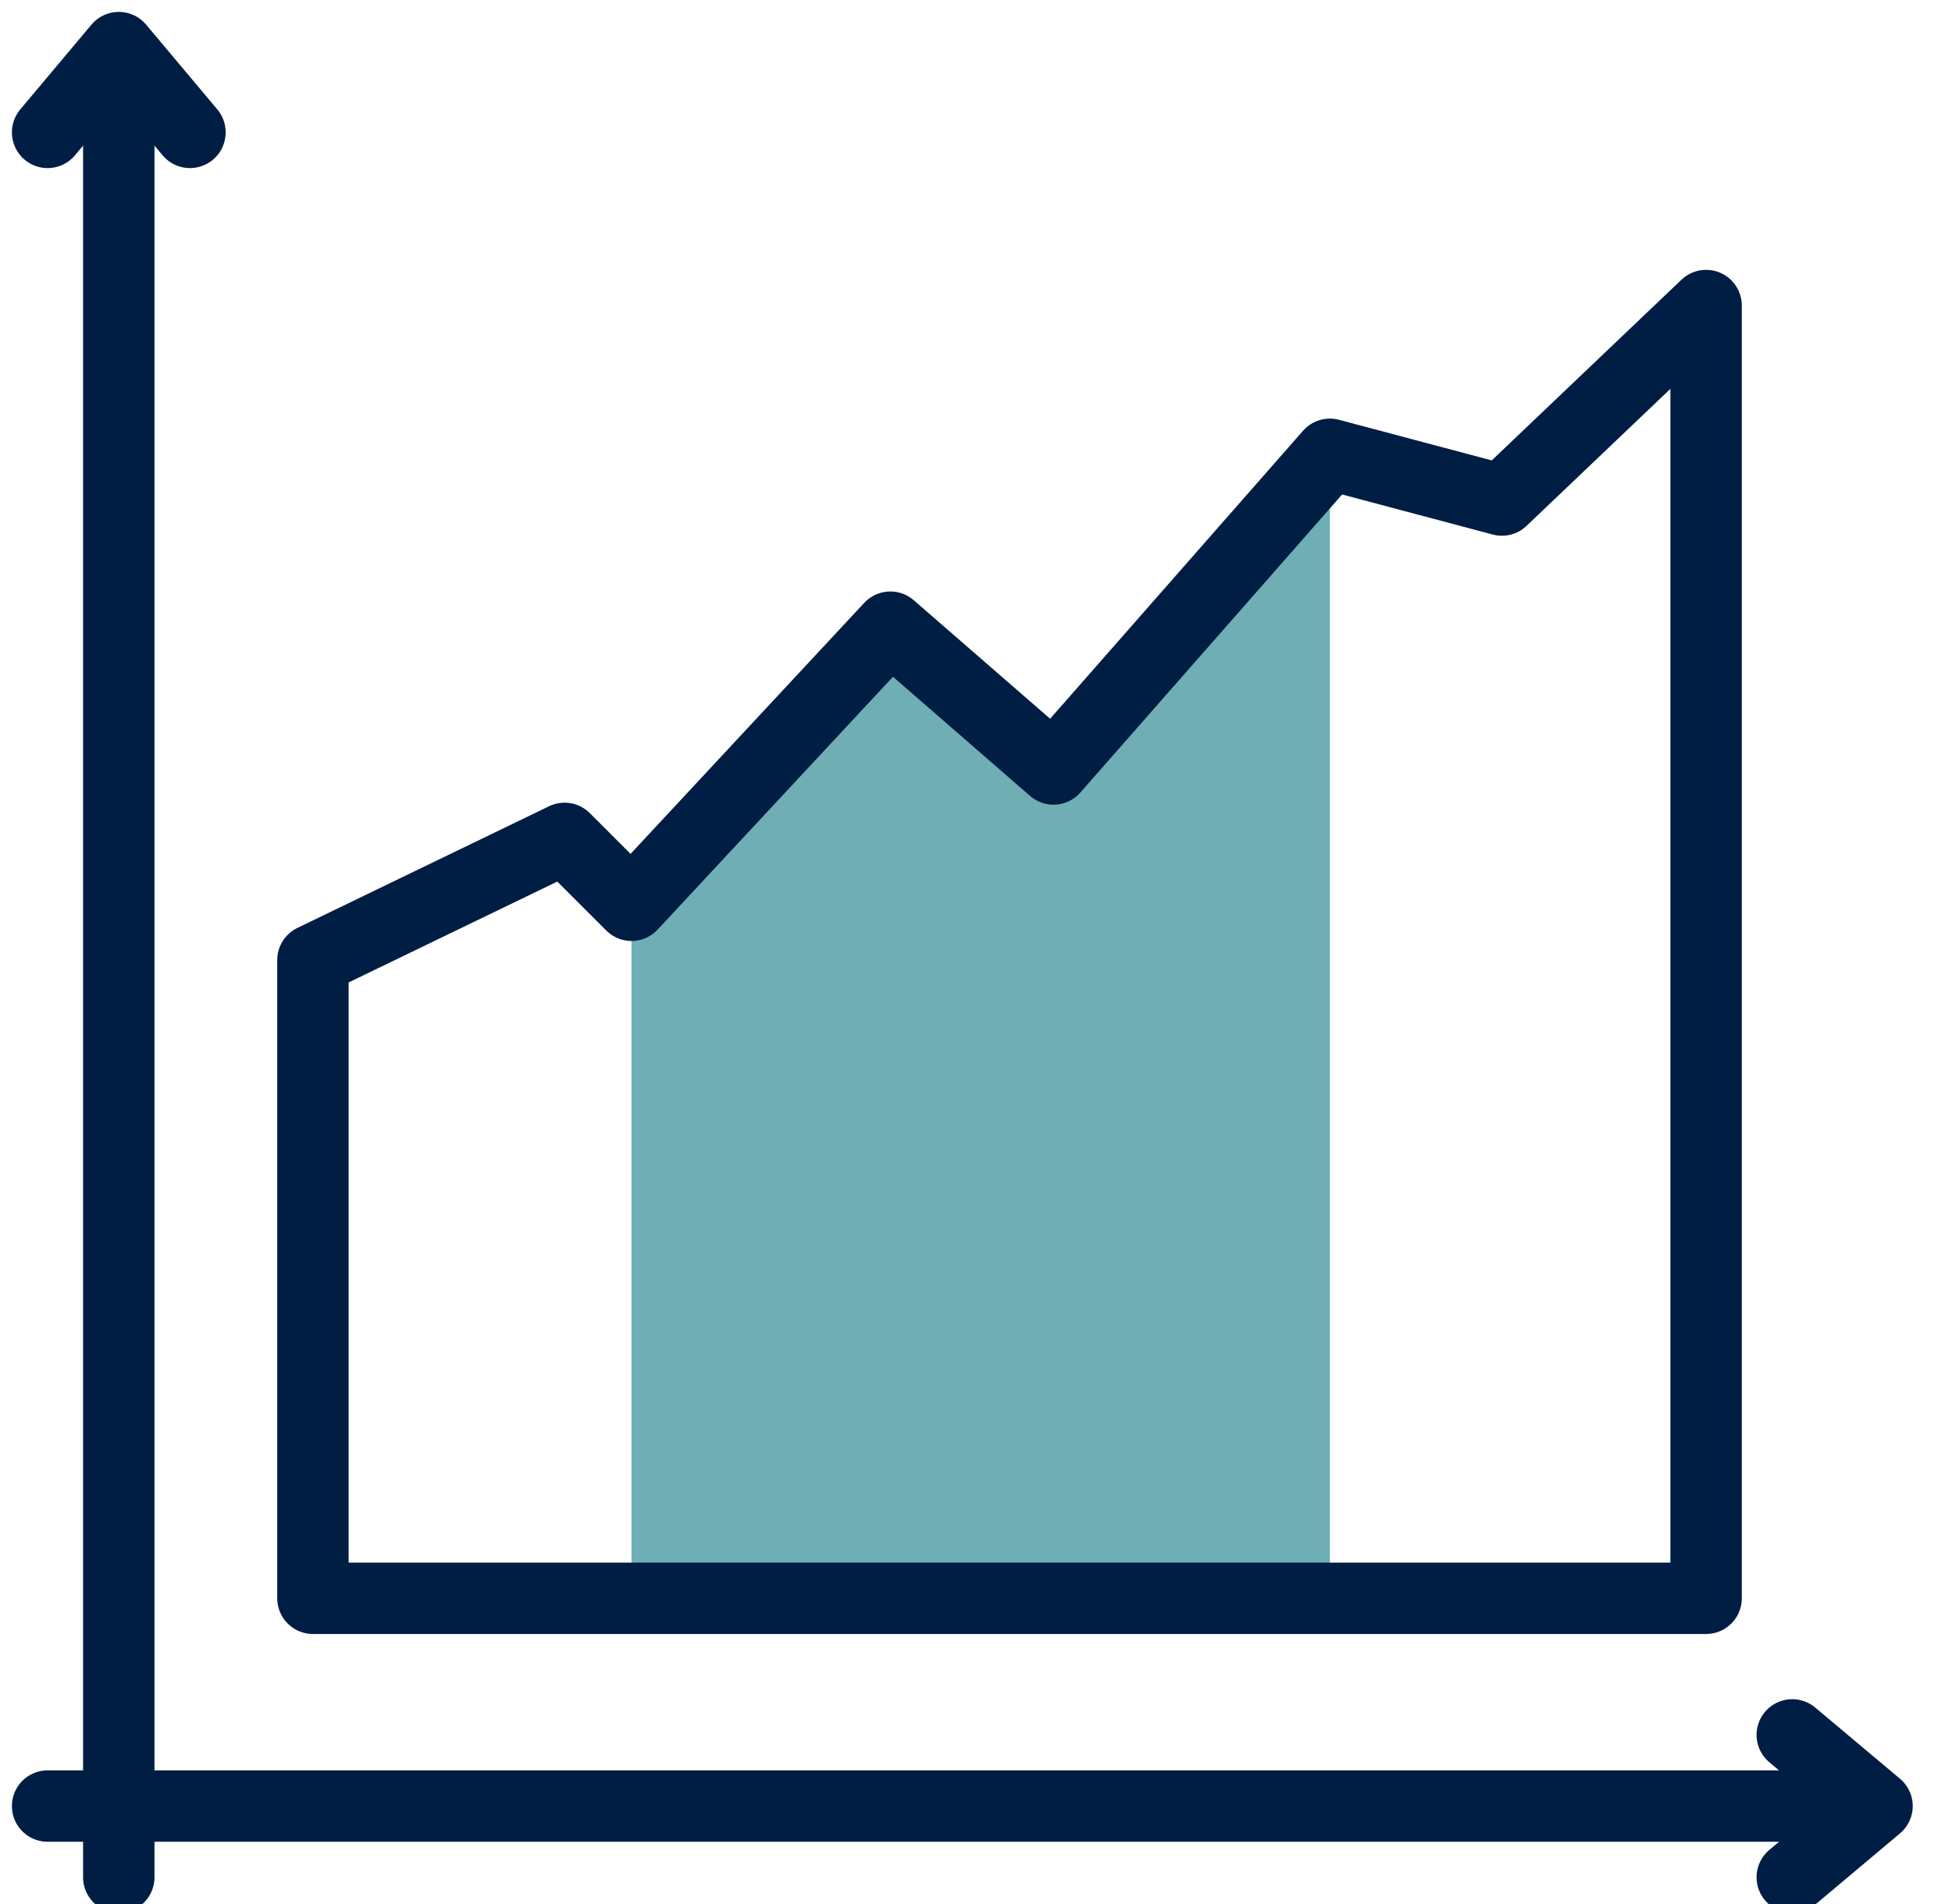 <svg width="41" height="40" viewBox="0 0 41 40" fill="none" xmlns="http://www.w3.org/2000/svg">
<g clip-path="url(#clip0_1799_2152)">
<path d="M13.264 33.577V19.018L18.701 13.176L22.128 16.155L27.933 9.544V33.577H13.264Z" fill="#6EAEB4"/>
<path d="M1 2.781L2.495 1L3.99 2.781" stroke="#001E43" stroke-width="1.5" stroke-miterlimit="10" stroke-linecap="round" stroke-linejoin="round"/>
<path d="M2.495 1.207V39.438" stroke="#001E43" stroke-width="1.5" stroke-miterlimit="10" stroke-linecap="round" stroke-linejoin="round"/>
<path d="M37.645 36.447L39.425 37.942L37.645 39.438" stroke="#001E43" stroke-width="1.5" stroke-miterlimit="10" stroke-linecap="round" stroke-linejoin="round"/>
<path d="M39.217 37.942H1" stroke="#001E43" stroke-width="1.5" stroke-miterlimit="10" stroke-linecap="round" stroke-linejoin="round"/>
<path d="M6.573 33.577V20.169L11.859 17.613L13.264 19.018L18.701 13.176L22.128 16.155L27.933 9.544L31.546 10.505L35.835 6.419V33.577H6.573Z" stroke="#001E43" stroke-width="1.5" stroke-miterlimit="10" stroke-linecap="round" stroke-linejoin="round"/>
</g>
<defs>
<clipPath id="clip0_1799_2152">
<rect width="41" height="40" fill="white"/>
</clipPath>
</defs>
</svg>